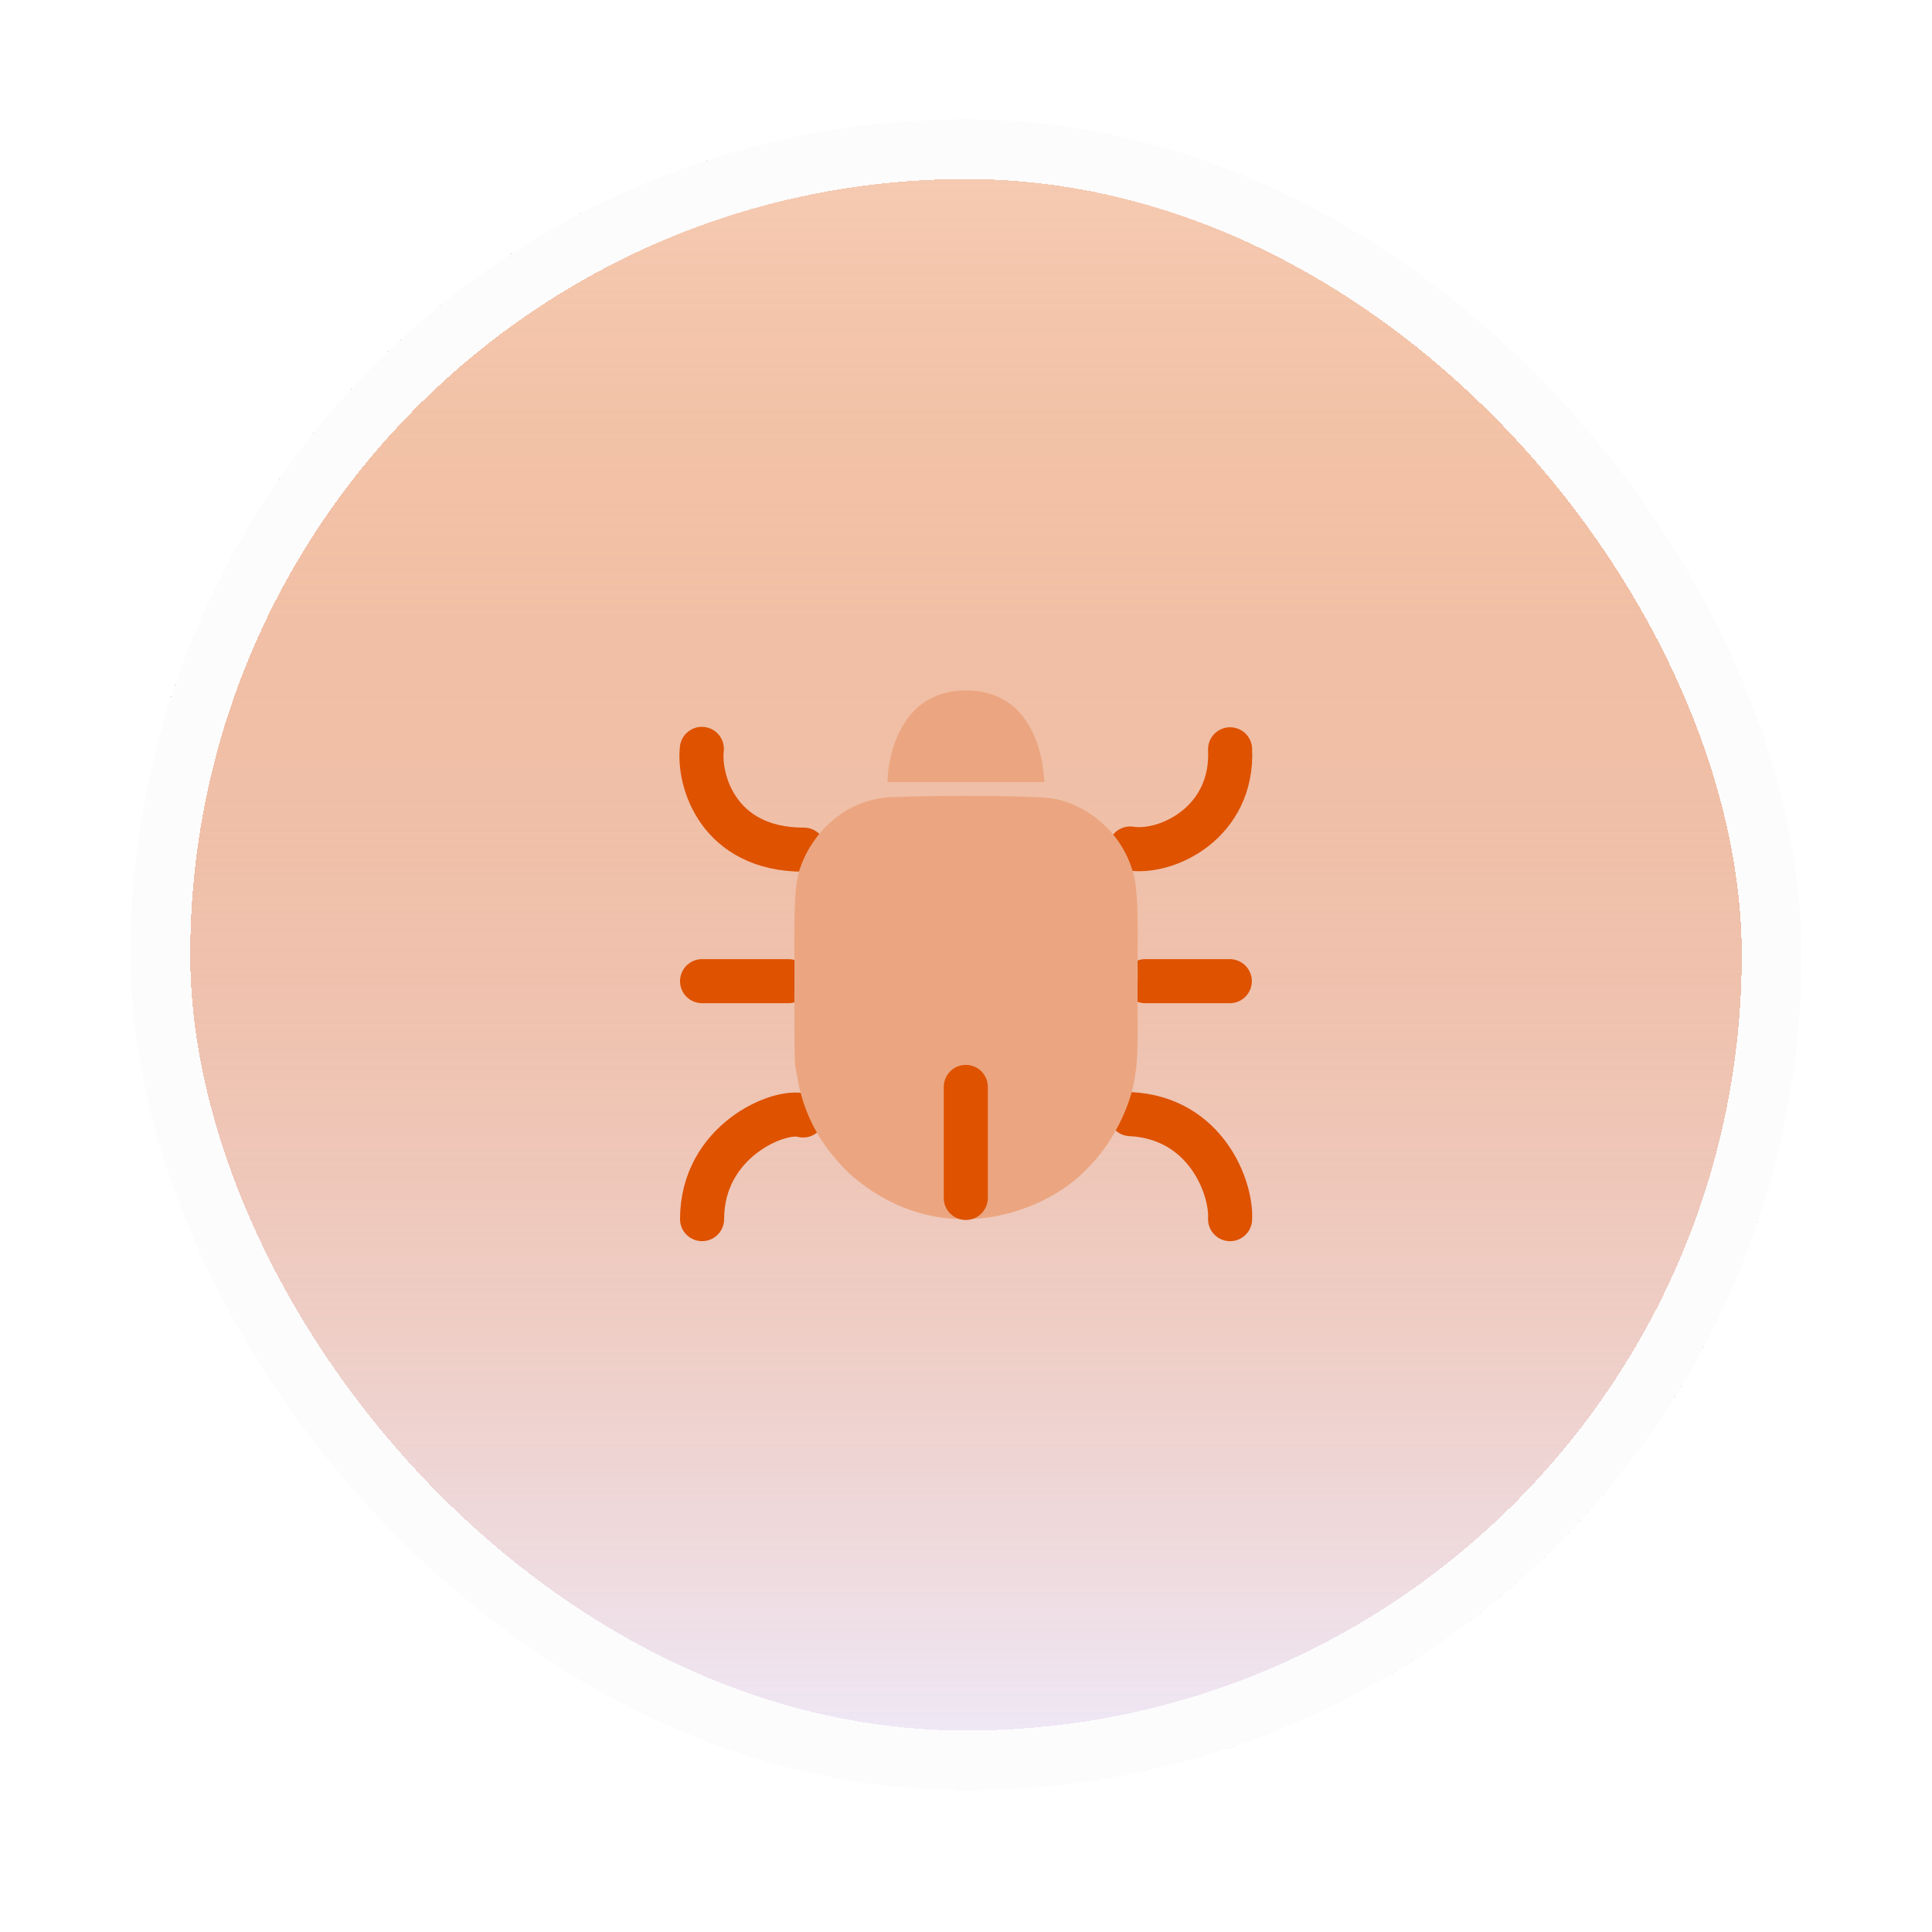 <svg width="74" height="74" viewBox="0 0 74 74" fill="none" xmlns="http://www.w3.org/2000/svg">
<g filter="url(#filter0_d_6820_27606)">
<rect x="5" width="64" height="64" rx="32" fill="url(#paint0_linear_6820_27606)" shape-rendering="crispEdges"/>
<rect x="6.143" y="1.143" width="61.714" height="61.714" rx="30.857" stroke="#FCFCFD" stroke-width="2.286" shape-rendering="crispEdges"/>
<path d="M26.882 24.113C26.747 25.306 27.489 27.974 30.793 27.974" stroke="#DE5200" stroke-width="1.688" stroke-linecap="round"/>
<path d="M43.289 27.929C44.685 28.152 47.247 26.937 47.115 24.129" stroke="#DE5200" stroke-width="1.688" stroke-linecap="round"/>
<path d="M47.115 42.125C47.182 40.937 46.198 38.25 43.297 38.102" stroke="#DE5200" stroke-width="1.688" stroke-linecap="round"/>
<path d="M30.759 38.155C29.857 37.885 26.891 39.127 26.891 42.124" stroke="#DE5200" stroke-width="1.688" stroke-linecap="round"/>
<path d="M26.891 33.01H30.195" stroke="#DE5200" stroke-width="1.688" stroke-linecap="round"/>
<path d="M47.104 33.01H43.867" stroke="#DE5200" stroke-width="1.688" stroke-linecap="round"/>
<path d="M33.991 25.383C34.018 24.235 34.571 21.873 36.998 21.873C39.156 21.873 39.904 23.695 40.005 25.383M30.539 29.096C30.673 28.218 31.698 26.166 34.031 25.963C36.391 25.874 39.627 25.91 40.234 26.004C41.03 26.075 42.952 26.868 43.464 29.096C43.646 30.243 43.552 31.863 43.579 32.808C43.538 33.753 43.655 35.669 43.471 36.656C43.336 37.736 42.608 39.275 41.61 40.219C40.126 41.812 36.054 43.486 32.534 40.382C30.714 38.627 30.593 36.925 30.458 36.251C30.422 35.889 30.423 34.11 30.431 32.403C30.404 30.926 30.439 29.503 30.539 29.096Z" fill="#EBA681"/>
<path d="M36.992 37.06V41.313" stroke="#DE5200" stroke-width="1.688" stroke-linecap="round"/>
</g>
<defs>
<filter id="filter0_d_6820_27606" x="0.429" y="0" width="73.143" height="73.143" filterUnits="userSpaceOnUse" color-interpolation-filters="sRGB">
<feFlood flood-opacity="0" result="BackgroundImageFix"/>
<feColorMatrix in="SourceAlpha" type="matrix" values="0 0 0 0 0 0 0 0 0 0 0 0 0 0 0 0 0 0 127 0" result="hardAlpha"/>
<feOffset dy="4.571"/>
<feGaussianBlur stdDeviation="2.286"/>
<feComposite in2="hardAlpha" operator="out"/>
<feColorMatrix type="matrix" values="0 0 0 0 0 0 0 0 0 0 0 0 0 0 0 0 0 0 0.08 0"/>
<feBlend mode="normal" in2="BackgroundImageFix" result="effect1_dropShadow_6820_27606"/>
<feBlend mode="normal" in="SourceGraphic" in2="effect1_dropShadow_6820_27606" result="shape"/>
</filter>
<linearGradient id="paint0_linear_6820_27606" x1="37" y1="0" x2="37" y2="64" gradientUnits="userSpaceOnUse">
<stop stop-color="#DE5200" stop-opacity="0.29"/>
<stop offset="1" stop-color="#EFECFE"/>
</linearGradient>
</defs>
</svg>
